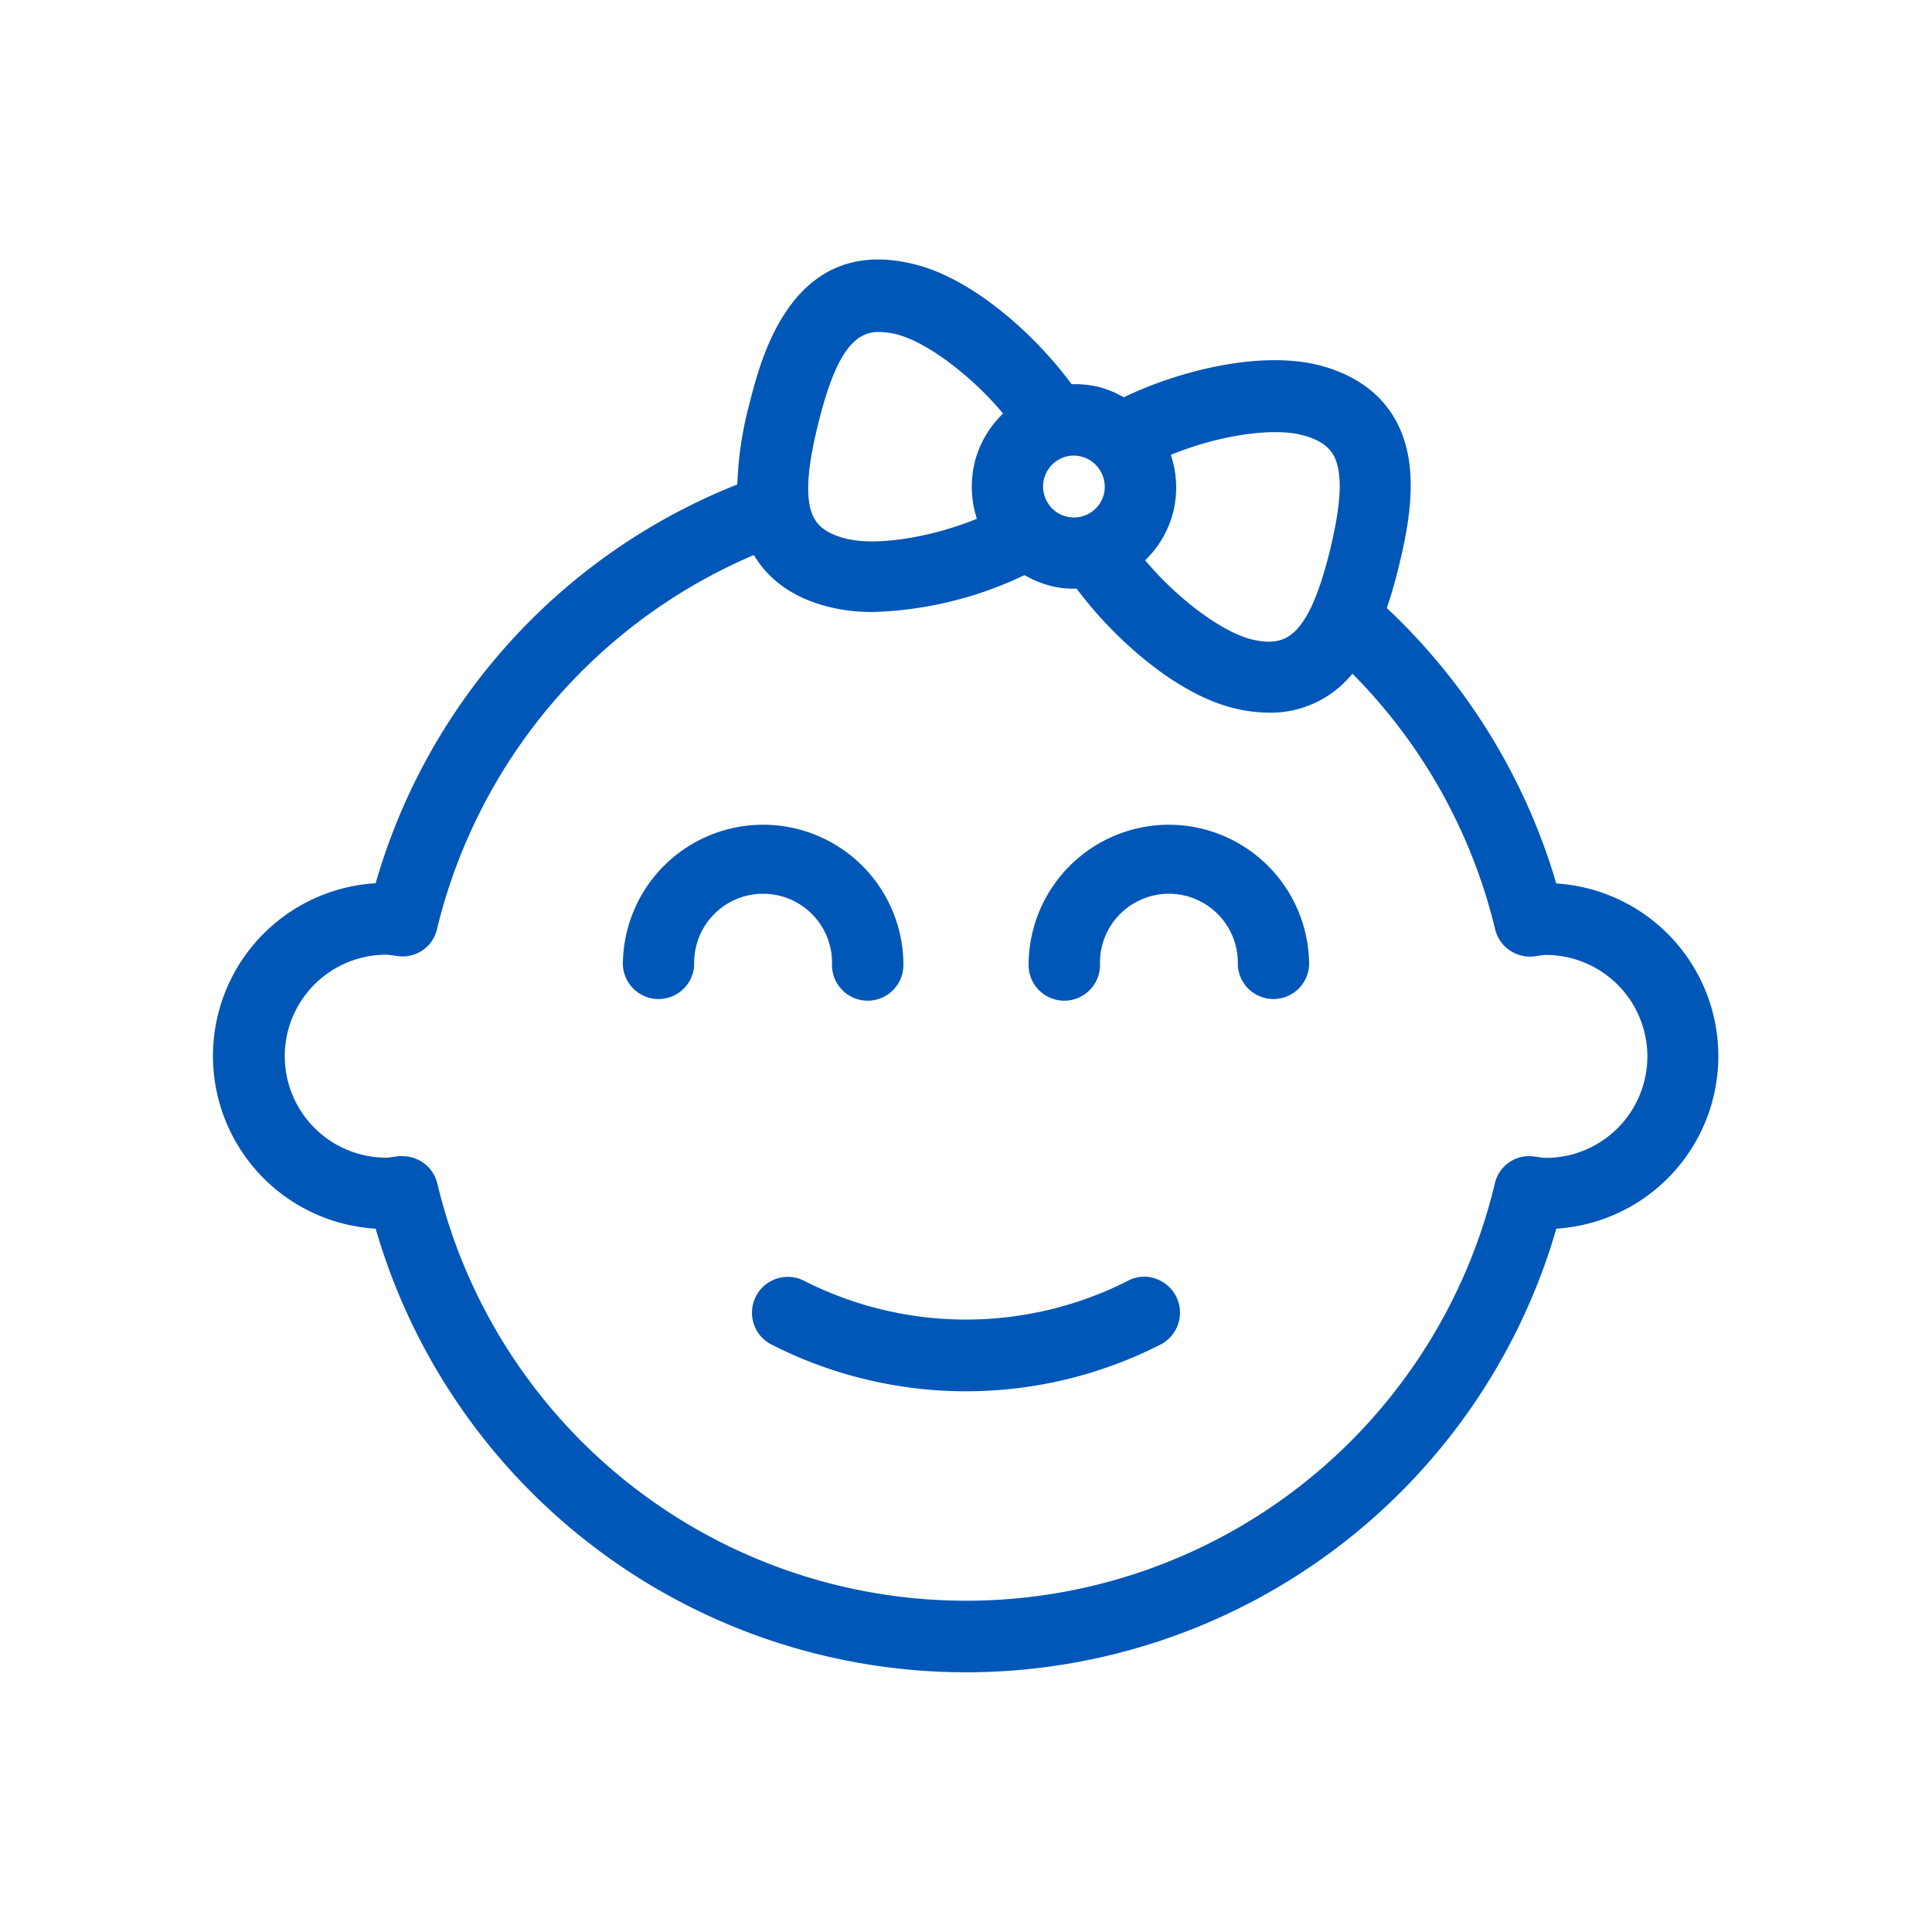<svg id="Calque_1" data-name="Calque 1" xmlns="http://www.w3.org/2000/svg" viewBox="0 0 250 250"><defs><style>.cls-1{fill:#0057b8;}</style></defs><path class="cls-1" d="M201.39,114.36a79.62,79.62,0,0,0-21.94-35.68c.73-2.13,1.23-4,1.53-5.28,1.11-4.48,2.23-10.25,1.08-15.16-.9-3.92-3.61-9-11.45-11-7.6-1.88-18.05.72-25.2,4.17a13.29,13.29,0,0,0-3.26-1.35,13.49,13.49,0,0,0-3.48-.34c-4.74-6.43-12.77-13.64-20.29-15.51-15.87-4-19.91,12.08-21.44,18.18a45.73,45.73,0,0,0-1.53,10.3,78.93,78.93,0,0,0-46.8,51.6,22.39,22.39,0,0,0,0,44.7,79.53,79.53,0,0,0,152.78,0,22.38,22.38,0,0,0,0-44.67ZM151.5,58.86c6-2.47,13-3.56,16.89-2.59,3.47.86,4.32,2.48,4.71,4.09.71,3-.18,7.38-1,10.86-1.37,5.51-2.82,8.85-4.57,10.5-1.42,1.34-3.05,1.62-5.65,1-3.83-1-9.5-5.22-13.7-10.22a13.17,13.17,0,0,0,3.65-6.31h0A13.23,13.23,0,0,0,151.5,58.86Zm61.67,77.84A13.14,13.14,0,0,1,200,149.83a4.48,4.48,0,0,1-.64-.06l-.34-.05-.59-.08a4.54,4.54,0,0,0-5,3.51,70.35,70.35,0,0,1-136.84,0,4.62,4.62,0,0,0-4.49-3.54,5.07,5.07,0,0,0-.55,0l-.57.08-.35.05a4.48,4.48,0,0,1-.65.06,13.13,13.13,0,1,1,0-26.26,4.48,4.48,0,0,1,.64.06l.34.05.59.08a4.56,4.56,0,0,0,5-3.51,70.67,70.67,0,0,1,41-48.4c2,3.35,5.27,5.62,9.77,6.73a23.26,23.26,0,0,0,5.67.64,48.58,48.58,0,0,0,19.58-4.77,13.29,13.29,0,0,0,3.22,1.35,11.29,11.29,0,0,0,3.52.39c4.77,6.42,12.8,13.61,20.29,15.46a19.6,19.6,0,0,0,4.62.6A13.59,13.59,0,0,0,175,87.17a70.25,70.25,0,0,1,18.47,33.08,4.64,4.64,0,0,0,5,3.51l.56-.08.36-.05a4.92,4.92,0,0,1,.64-.06A13.14,13.14,0,0,1,213.17,136.7ZM142.83,64A4,4,0,0,1,138,66.84,3.92,3.92,0,0,1,135.54,65a4,4,0,0,1,1.38-5.48,3.86,3.86,0,0,1,3-.44,3.91,3.91,0,0,1,2.44,1.82A4,4,0,0,1,142.83,64Zm-16.7-4.17a13.33,13.33,0,0,0,.28,7.3c-6,2.45-13,3.53-16.89,2.58-3.47-.85-4.31-2.47-4.7-4.07-.7-3.08.28-7.68,1.07-10.87h0c1.37-5.51,2.82-8.85,4.58-10.5a4.52,4.52,0,0,1,3.3-1.31,9.86,9.86,0,0,1,2.35.33c3.82,1,9.49,5.23,13.68,10.22A13.3,13.3,0,0,0,126.13,59.78Z"/><path class="cls-1" d="M149.41,165.41a4.46,4.46,0,0,0-3.45.32,46.26,46.26,0,0,1-41.92,0,4.63,4.63,0,1,0-4.2,8.26,55.42,55.42,0,0,0,50.32,0,4.64,4.64,0,0,0-.75-8.57Z"/><path class="cls-1" d="M151.25,106.72a18.17,18.17,0,0,0-18.15,18.15,4.62,4.62,0,0,0,9.24,0,8.92,8.92,0,1,1,17.83,0,4.62,4.62,0,0,0,9.23,0A18.17,18.17,0,0,0,151.25,106.72Z"/><path class="cls-1" d="M107.66,124.87a4.62,4.62,0,0,0,9.24,0,18.15,18.15,0,0,0-36.3,0,4.62,4.62,0,0,0,9.23,0,8.92,8.92,0,1,1,17.83,0Z"/></svg>